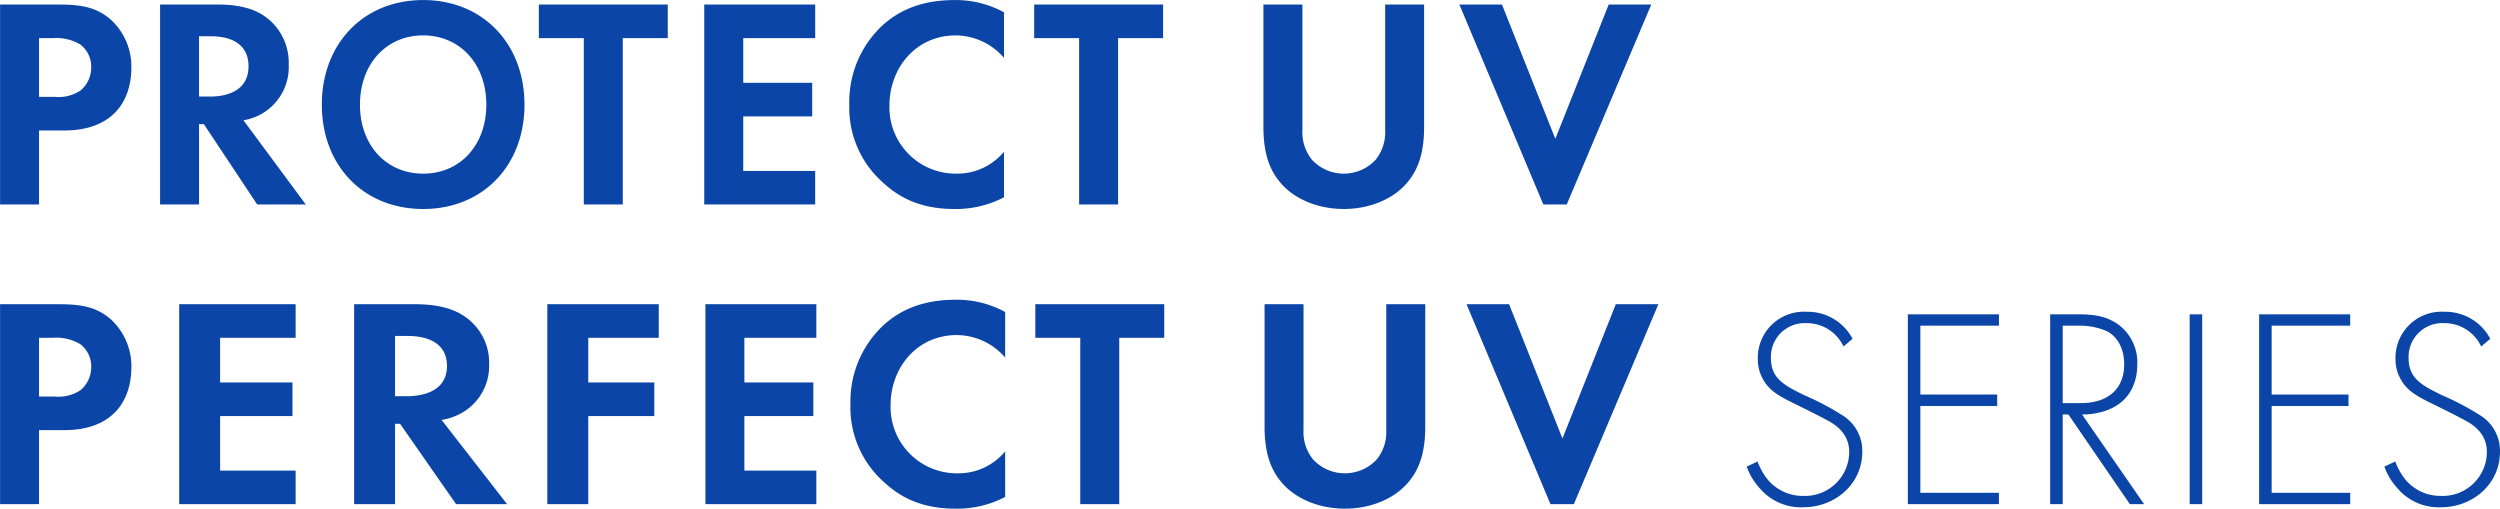 <svg xmlns="http://www.w3.org/2000/svg" width="450.5" height="91.65" viewBox="0 0 450.5 91.65">
  <defs>
    <style>
      .cls-1 {
        fill: #0a45a7;
        fill-rule: evenodd;
      }
    </style>
  </defs>
  <path id="title-protect.svg" class="cls-1" d="M282.605,2556.29v36.03h7.023v-13.34h4.538c4.16,0,7.131-1.19,9.13-3.19,2.755-2.76,2.971-6.65,2.971-8.05a11.484,11.484,0,0,0-3.673-8.7c-2.647-2.32-5.457-2.75-9.509-2.75h-10.48Zm7.023,6.05h2.431a8.5,8.5,0,0,1,4.97,1.13,4.974,4.974,0,0,1,2,4.11,5.384,5.384,0,0,1-1.945,4.21,7.159,7.159,0,0,1-4.592,1.14h-2.863v-10.59Zm21.813-6.05v36.03h7.023v-14.48h0.864l9.616,14.48H337.7l-11.237-15.18a9.7,9.7,0,0,0,8.158-10.05,10.223,10.223,0,0,0-3.566-8.1c-1.674-1.41-4.214-2.7-9.184-2.7H311.441Zm7.023,5.72h2.107c1.3,0,6.807.06,6.807,5.41,0,5.29-5.565,5.45-6.915,5.45h-2v-10.86Zm40.381-6.53c-10.77,0-18.258,7.88-18.258,18.85s7.488,18.8,18.258,18.8,18.259-7.83,18.259-18.8S369.616,2555.48,358.845,2555.48Zm0,31.28c-6.667,0-11.386-5.14-11.386-12.43s4.719-12.48,11.386-12.48,11.386,5.19,11.386,12.48S365.513,2586.76,358.845,2586.76Zm44.079-24.42v-6.05h-23.23v6.05h8.1v29.98h7.023v-29.98h8.1Zm26.568-6.05H409.5v36.03h19.989v-6.05H416.526v-9.83h12.425v-6.05H416.526v-8.05h12.966v-6.05Zm34.022,26.52a10.9,10.9,0,0,1-8.428,3.95,11.942,11.942,0,0,1-12.21-12.32c0-6.65,4.7-12.59,11.94-12.59a11.593,11.593,0,0,1,8.7,4.05v-8.21a18.133,18.133,0,0,0-8.86-2.21c-5.133,0-9.617,1.35-13.236,4.75a18.826,18.826,0,0,0-5.781,14.1,17.976,17.976,0,0,0,5.781,13.78c3.025,2.86,6.861,5.02,13.182,5.02a18.6,18.6,0,0,0,8.914-2.11v-8.21Zm28.669-20.47v-6.05h-23.23v6.05h8.1v29.98h7.023v-29.98h8.1Zm18.08-6.05v22.04c0,3.4.54,6.86,2.7,9.61,2.593,3.41,7.131,5.19,11.777,5.19s9.185-1.78,11.778-5.19c2.161-2.75,2.7-6.21,2.7-9.61v-22.04H532.2v22.63a7.838,7.838,0,0,1-1.729,5.35,7.83,7.83,0,0,1-11.453,0,7.833,7.833,0,0,1-1.729-5.35v-22.63h-7.023Zm35.313,0,15.127,36.03h4.214l15.235-36.03h-7.671l-9.617,24.2-9.616-24.2h-7.672Zm-262.971,54v36.03h7.023v-13.34h4.538c4.16,0,7.131-1.19,9.13-3.19,2.755-2.76,2.971-6.65,2.971-8.05a11.484,11.484,0,0,0-3.673-8.7c-2.647-2.32-5.457-2.75-9.509-2.75h-10.48Zm7.023,6.05h2.431a8.5,8.5,0,0,1,4.97,1.13,4.974,4.974,0,0,1,2,4.11,5.384,5.384,0,0,1-1.945,4.21,7.159,7.159,0,0,1-4.592,1.14h-2.863v-10.59Zm46.24-6.05H314.885v36.03h20.983v-6.05H322.257v-9.83H335.3v-6.05H322.257v-8.05h13.611v-6.05Zm10.541,0v36.03h7.372v-14.48h0.908l10.094,14.48h9.187l-11.8-15.18a10.7,10.7,0,0,0,4.14-1.57,9.7,9.7,0,0,0,4.423-8.48,10.007,10.007,0,0,0-3.743-8.1c-1.758-1.41-4.423-2.7-9.641-2.7H346.409Zm7.372,5.72h2.212c1.361,0,7.146.06,7.146,5.41,0,5.29-5.841,5.45-7.259,5.45h-2.1v-10.86Zm47.517-5.72H381.222v36.03H388.6v-15.88H400.5v-6.05H388.6v-8.05h12.7v-6.05Zm28.4,0H409.708v36.03H429.7v-6.05H416.731v-9.83h12.425v-6.05H416.731v-8.05H429.7v-6.05Zm34.022,26.52a10.9,10.9,0,0,1-8.428,3.95,11.942,11.942,0,0,1-12.21-12.32c0-6.65,4.7-12.59,11.94-12.59a11.593,11.593,0,0,1,8.7,4.05v-8.21a18.133,18.133,0,0,0-8.86-2.21c-5.133,0-9.617,1.35-13.236,4.75a18.826,18.826,0,0,0-5.781,14.1,17.976,17.976,0,0,0,5.781,13.78c3.025,2.86,6.861,5.02,13.182,5.02a18.6,18.6,0,0,0,8.914-2.11v-8.21Zm28.669-20.47v-6.05h-23.23v6.05h8.1v29.98h7.024v-29.98h8.1Zm18.08-6.05v22.04c0,3.4.54,6.86,2.7,9.61,2.593,3.41,7.131,5.19,11.777,5.19s9.185-1.78,11.778-5.19c2.161-2.75,2.7-6.21,2.7-9.61v-22.04H532.4v22.63a7.838,7.838,0,0,1-1.729,5.35,7.83,7.83,0,0,1-11.453,0,7.838,7.838,0,0,1-1.729-5.35v-22.63h-7.023Zm36.394,0,15.126,36.03H566.2l15.235-36.03h-7.671l-9.617,24.2-9.616-24.2h-7.671Zm69.568,6.23a9.17,9.17,0,0,0-8.309-4.87,8.307,8.307,0,0,0-8.77,8.51,7.343,7.343,0,0,0,1.077,3.9c1.18,1.95,2.872,2.87,6.257,4.51,2.821,1.39,4.821,2.42,5.8,2.98,2.615,1.59,3.333,3.54,3.333,5.38a7.951,7.951,0,0,1-8.257,7.9,8.22,8.22,0,0,1-6.411-2.92,11.907,11.907,0,0,1-1.846-3.28l-1.949.92a11.157,11.157,0,0,0,2.205,3.74,9.764,9.764,0,0,0,7.95,3.59c5.847,0,10.668-4.25,10.668-10a7.507,7.507,0,0,0-3.642-6.61,48.148,48.148,0,0,0-6.821-3.59c-3.436-1.7-6-2.93-6-6.62a6.079,6.079,0,0,1,6.36-6.36,7.306,7.306,0,0,1,6.719,4.21Zm26.368-4.41H626.386v34.21H642.8v-2.05H628.642v-15.64H642.49v-2.06H628.642v-12.41H642.8v-2.05Zm26.163,34.21-11.181-16.16a13.187,13.187,0,0,0,4.205-.66c4.257-1.44,5.745-4.93,5.745-8.31a8.5,8.5,0,0,0-3.539-7.33c-2.257-1.54-4.616-1.75-7.232-1.75h-4.924v34.21h2.257v-16.16h1.026l11.078,16.16h2.565Zm-14.669-32.16h2.821a12.207,12.207,0,0,1,5.231,1.03c1.334,0.72,3.026,2.51,3.026,5.95,0,4.41-2.923,6.97-7.795,6.97h-3.283v-13.95Zm22.88-2.05v34.21h2.257v-34.21h-2.257Zm28.929,0H689.689v34.21H706.1v-2.05H691.946v-15.64h13.848v-2.06H691.946v-12.41H706.1v-2.05Zm25.24,4.41a9.17,9.17,0,0,0-8.309-4.87,8.307,8.307,0,0,0-8.77,8.51,7.343,7.343,0,0,0,1.077,3.9c1.18,1.95,2.872,2.87,6.257,4.51,2.821,1.39,4.821,2.42,5.8,2.98,2.616,1.59,3.334,3.54,3.334,5.38a7.952,7.952,0,0,1-8.258,7.9,8.22,8.22,0,0,1-6.411-2.92,11.907,11.907,0,0,1-1.846-3.28l-1.949.92a11.175,11.175,0,0,0,2.205,3.74,9.764,9.764,0,0,0,7.95,3.59c5.847,0,10.668-4.25,10.668-10a7.507,7.507,0,0,0-3.642-6.61,48.091,48.091,0,0,0-6.821-3.59c-3.436-1.7-6-2.93-6-6.62a6.079,6.079,0,0,1,6.36-6.36,7.306,7.306,0,0,1,6.719,4.21Z" transform="translate(-282.594 -2555.47)"/>
</svg>
